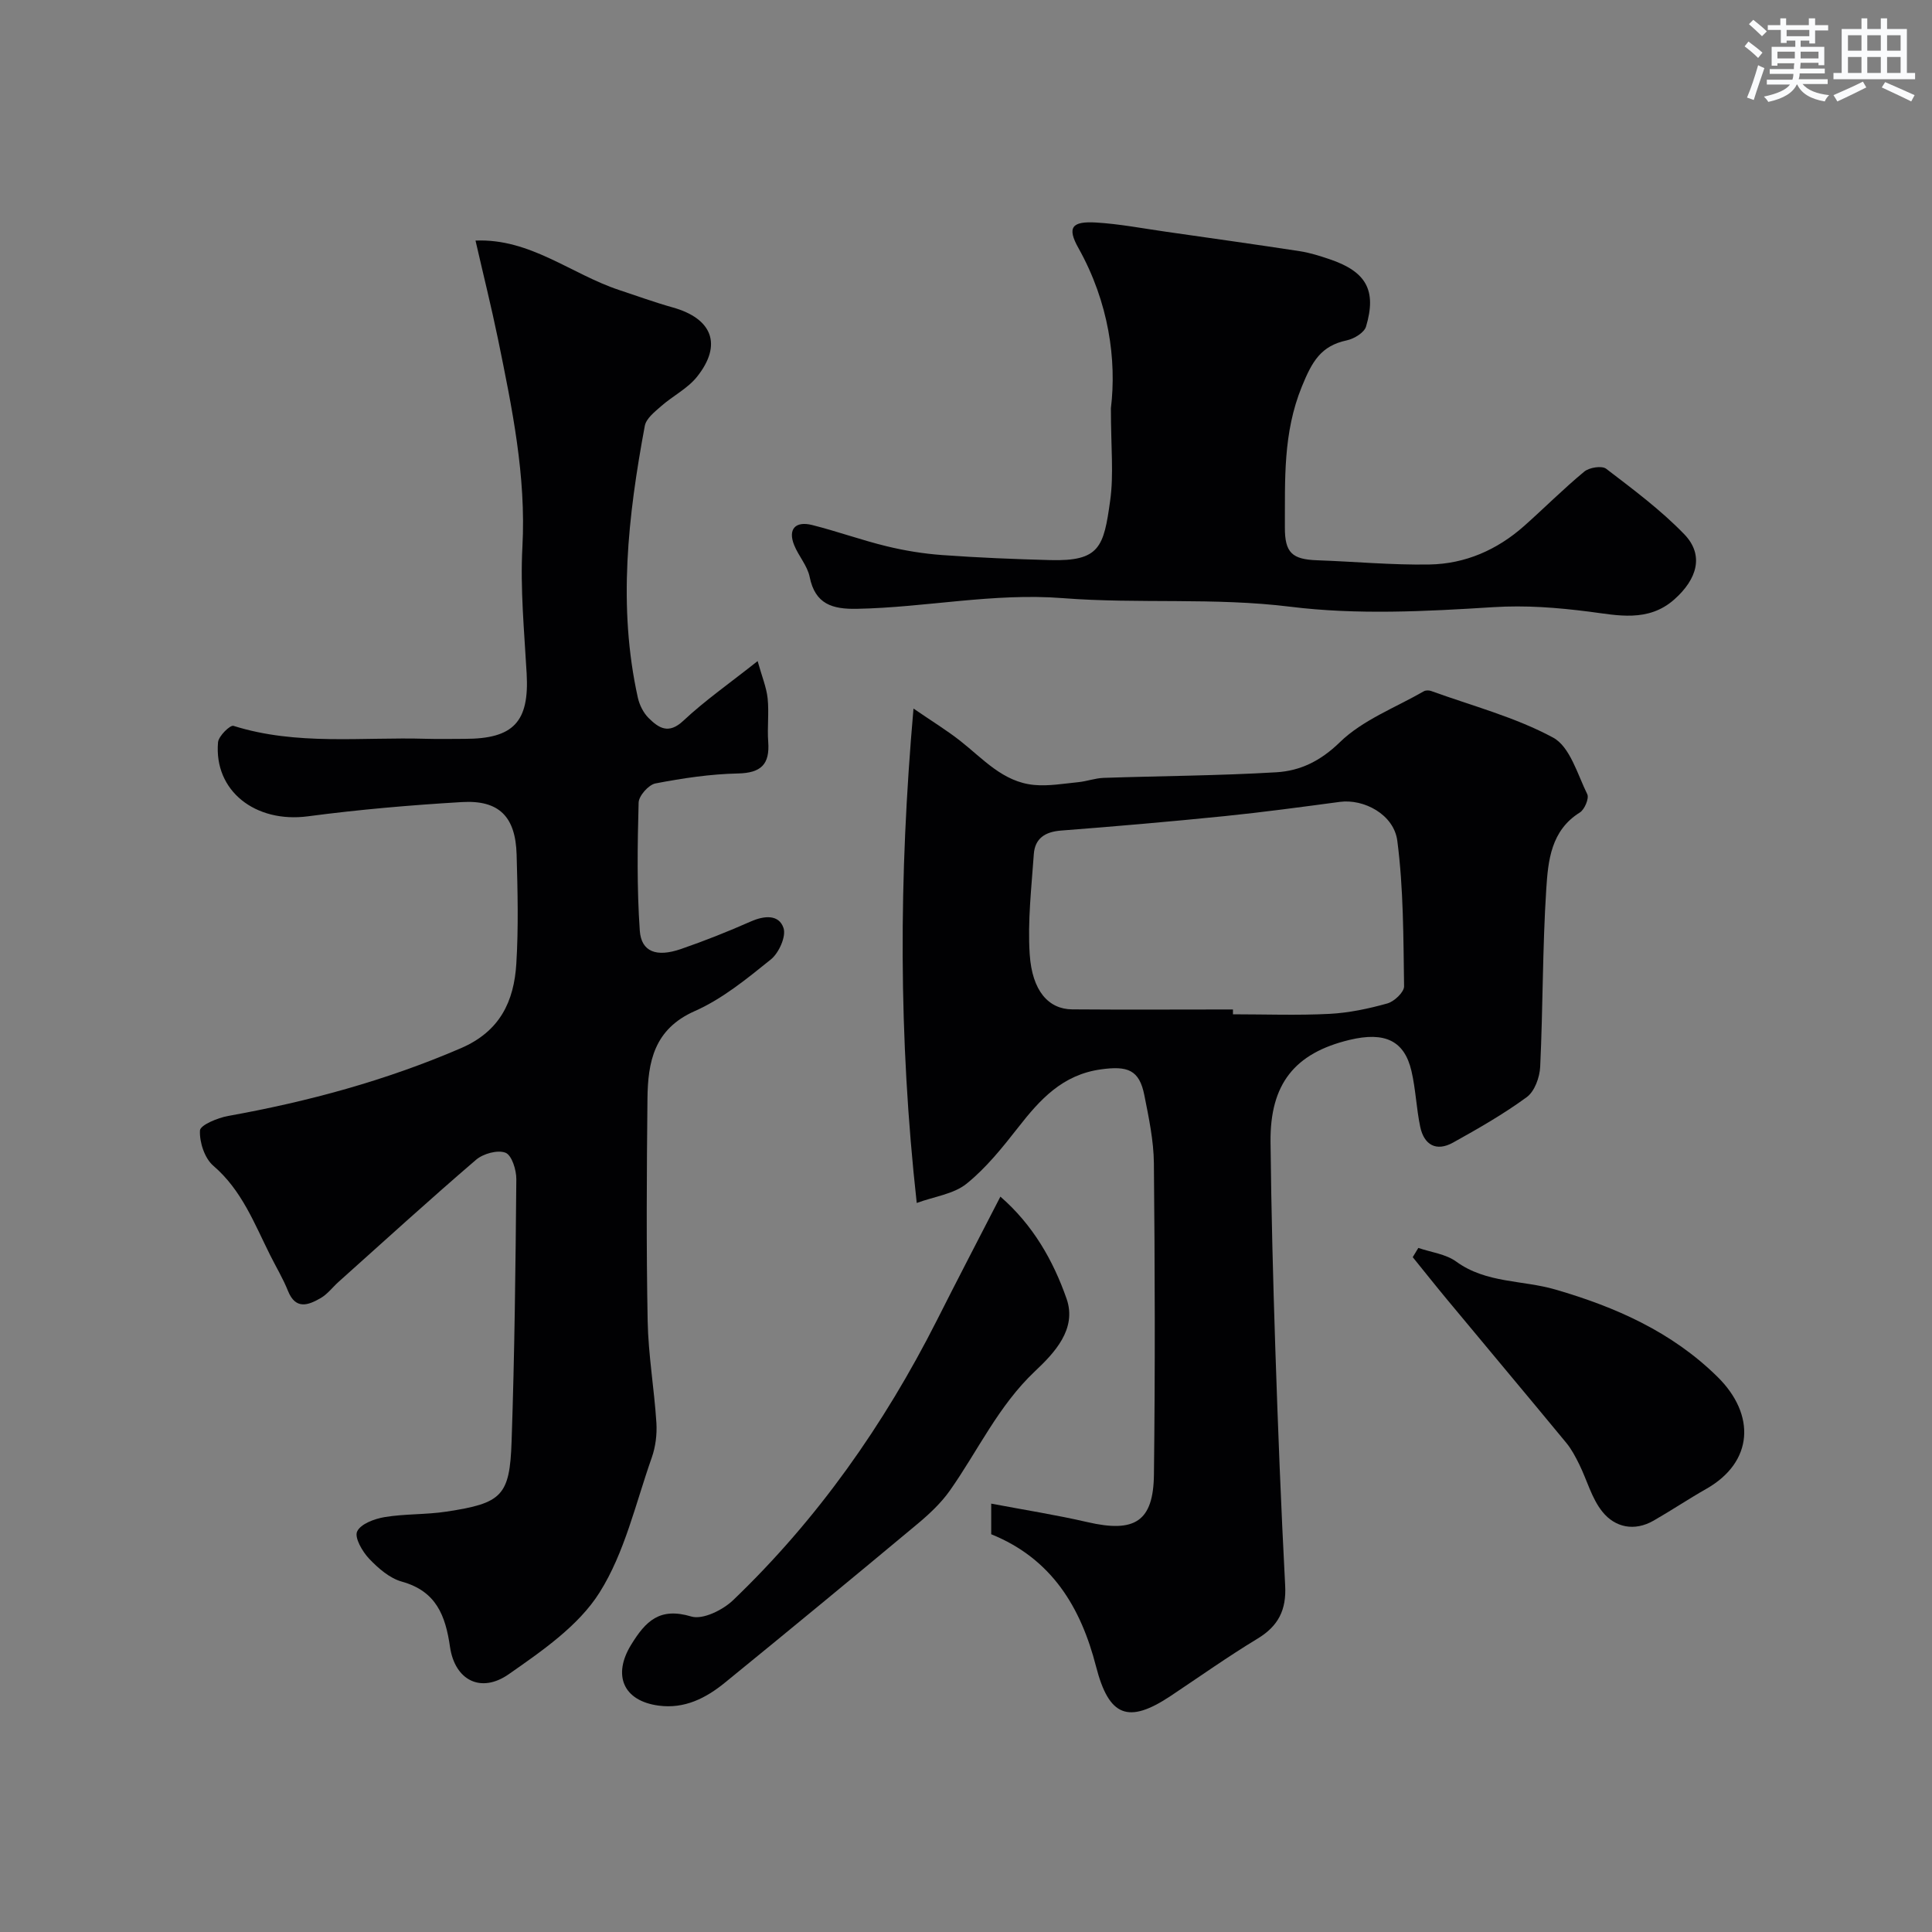 <svg enable-background="new 0 0 400 400" viewBox="0 0 400 400" xmlns="http://www.w3.org/2000/svg"><rect x="0" y="0" width="400" height="400" fill="#808080" stroke="none"/><g fill="#010103"><path d="m98.45 49.81c11.3-.49 19.8 6.94 29.75 10.24 3.69 1.22 7.34 2.55 11.08 3.6 8.21 2.3 10.31 7.71 5.05 14.33-1.96 2.47-5.06 4-7.48 6.14-1.32 1.16-3.07 2.53-3.35 4.05-3.48 18.67-5.62 37.42-1.44 56.28.34 1.52 1.16 3.16 2.26 4.24 2.06 2.03 4.1 3.4 7.14.55 4.49-4.21 9.6-7.77 15.4-12.37.9 3.24 1.83 5.44 2.07 7.72.31 2.97-.1 6 .12 8.99.35 4.67-1.47 6.46-6.29 6.56-5.7.12-11.43.98-17.05 2.06-1.42.27-3.45 2.56-3.49 3.97-.24 8.83-.37 17.7.24 26.5.31 4.41 3.46 5.56 8.51 3.82 4.9-1.69 9.73-3.61 14.48-5.71 2.81-1.24 5.82-1.48 6.77 1.36.58 1.74-.96 5.16-2.62 6.5-4.94 3.98-10.03 8.16-15.75 10.69-8.44 3.73-9.72 10.52-9.8 18.15-.16 15.33-.25 30.67.04 45.99.13 7.04 1.36 14.06 1.81 21.1.15 2.39-.17 4.98-.97 7.24-3.33 9.44-5.58 19.64-10.81 27.92-4.34 6.88-11.88 12.07-18.78 16.89-5.77 4.04-11.16 1.27-12.17-5.64-.94-6.52-2.86-11.54-9.97-13.52-2.52-.7-4.89-2.76-6.76-4.73-1.41-1.48-3.09-4.38-2.5-5.65.72-1.57 3.59-2.63 5.69-2.98 4.2-.7 8.55-.49 12.76-1.13 11.52-1.74 13.15-3.23 13.53-14.52.62-18.09.82-36.19.98-54.3.02-1.92-.94-4.98-2.24-5.49-1.64-.64-4.62.19-6.1 1.46-9.64 8.27-19.03 16.83-28.49 25.3-1.23 1.11-2.27 2.52-3.67 3.33-2.55 1.47-5.18 2.5-6.78-1.49-1.02-2.55-2.45-4.92-3.68-7.38-3.28-6.56-5.88-13.47-11.77-18.52-1.8-1.54-2.89-4.86-2.77-7.3.05-1.13 3.68-2.63 5.86-3.02 16.56-2.97 32.64-7.33 48.16-14.02 8.12-3.5 11-9.71 11.48-17.51.46-7.5.27-15.06.06-22.58-.22-7.85-3.63-11.32-11.32-10.87-10.66.63-21.32 1.55-31.9 2.95-10.84 1.43-19.48-5.24-18.6-15.33.11-1.28 2.51-3.62 3.2-3.4 13.11 4.13 26.59 2.28 39.91 2.68 2.66.08 5.33.01 8 .01 10.09 0 13.34-3.55 12.79-13.47-.49-8.76-1.35-17.57-.88-26.29.79-14.68-2.15-28.78-5.04-42.94-1.4-6.78-3.08-13.52-4.67-20.46z"/><path d="m205.22 317.65c0-1.99 0-3.6 0-6.34 6.92 1.31 13.48 2.34 19.93 3.83 9.77 2.26 13.65-.1 13.76-9.86.26-21.48.2-42.97-.01-64.46-.05-4.69-1.05-9.41-1.97-14.04-1.04-5.31-3.48-6.14-8.98-5.38-7.98 1.1-12.62 6.23-17.15 12.03-3.25 4.15-6.63 8.38-10.69 11.65-2.67 2.15-6.66 2.64-10.31 3.98-3.8-34.32-3.74-67.44-.67-102.36 3.85 2.64 6.89 4.5 9.67 6.68 4.72 3.71 8.84 8.52 15.28 9.13 3.01.29 6.11-.27 9.16-.57 1.76-.17 3.5-.83 5.26-.89 11.92-.4 23.87-.45 35.77-1.16 4.93-.3 9.11-2.31 13.13-6.22 4.73-4.61 11.49-7.15 17.39-10.55.38-.22 1.04-.22 1.47-.07 8.5 3.08 17.41 5.41 25.29 9.66 3.49 1.88 5.04 7.58 7.08 11.73.41.85-.56 3.16-1.53 3.77-6 3.73-6.58 9.98-6.96 15.82-.79 12.25-.68 24.56-1.26 36.83-.1 2.18-1.15 5.09-2.77 6.28-4.82 3.53-10.05 6.52-15.29 9.43-3.46 1.92-5.99.47-6.78-3.28-.8-3.81-.93-7.76-1.81-11.54-1.46-6.29-5.5-8.2-12.79-6.46-11.38 2.72-16.51 9.12-16.39 21.13.15 14.26.52 28.52.99 42.78.54 16.36 1.18 32.73 2.04 49.08.27 5.04-1.41 8.38-5.73 10.99-6.13 3.71-11.99 7.87-17.95 11.84-8.83 5.89-12.81 4.28-15.47-6.06-3.15-12.27-9.17-22.33-21.71-27.4zm50.05-108.65v1c6.66 0 13.34.25 19.99-.09 4.03-.21 8.09-1.07 11.98-2.16 1.43-.4 3.48-2.34 3.46-3.55-.15-10.05-.11-20.17-1.4-30.11-.71-5.51-6.99-8.73-11.89-8.07-7.95 1.06-15.9 2.14-23.87 2.95-11.27 1.14-22.57 2.12-33.87 2.99-3.29.25-5.4 1.62-5.63 4.88-.48 6.91-1.3 13.87-.85 20.74.5 7.59 3.9 11.36 8.79 11.4 11.1.09 22.2.02 33.29.02z"/><path d="m230 84.53c1.21-9.95-.41-21.91-6.72-33.17-2.41-4.29-1.37-5.58 3.63-5.29 4.88.29 9.73 1.23 14.58 1.92 9.22 1.32 18.44 2.61 27.64 4.02 2.07.32 4.11.97 6.1 1.64 7.62 2.56 9.84 6.43 7.59 13.97-.38 1.26-2.47 2.52-3.96 2.84-5.41 1.15-7.21 4.4-9.32 9.56-3.95 9.68-3.47 19.34-3.52 29.17-.02 5.25 1.5 6.63 6.7 6.81 7.76.27 15.53 1.01 23.28.87 7.36-.13 13.96-3.02 19.52-7.94 4.2-3.73 8.18-7.73 12.5-11.3 1.03-.85 3.63-1.26 4.52-.58 5.59 4.28 11.31 8.53 16.18 13.57 4.14 4.3 2.68 9.29-2.1 13.51-5.41 4.78-11.84 3.24-17.58 2.51-6.7-.85-13.1-1.36-19.93-.93-13.94.88-28.15 1.62-41.93-.09-15.77-1.96-31.47-.56-47.12-1.78-14.39-1.13-28.42 1.94-42.67 2.21-5.03.09-8.62-.94-9.76-6.61-.47-2.32-2.3-4.32-3.21-6.59-1.31-3.25.21-5.03 3.73-4.15 5.17 1.3 10.22 3.13 15.4 4.39 3.78.92 7.67 1.55 11.55 1.83 7.42.54 14.86.84 22.3 1.04 10.29.28 11.12-2.69 12.45-12.33.76-5.38.15-10.97.15-19.1z"/><path d="m207.12 247.75c6.74 5.85 10.93 13.22 13.7 21.13 2.2 6.29-2.54 11.25-6.55 15.03-7.58 7.16-11.8 16.45-17.62 24.71-1.84 2.6-4.27 4.87-6.74 6.93-13.22 11.02-26.49 21.97-39.83 32.83-3.94 3.21-8.36 5.47-13.72 4.75-7.38-.99-9.53-6.34-5.71-12.57 3.04-4.96 5.94-7.84 12.47-5.88 2.38.71 6.52-1.33 8.66-3.38 17.49-16.75 31.23-36.3 42.16-57.88 4.24-8.41 8.6-16.77 13.18-25.67z"/><path d="m293.65 258.37c2.65.91 5.7 1.26 7.86 2.84 6.2 4.5 13.7 3.79 20.5 5.77 12.5 3.63 24.13 8.77 33.58 18.08 7.94 7.82 7.49 17.64-2.35 23.21-3.68 2.09-7.21 4.46-10.88 6.56-3.98 2.28-7.97 1.42-10.59-1.83-2.23-2.75-3.18-6.53-4.8-9.81-.77-1.56-1.6-3.15-2.7-4.48-8.14-9.86-16.36-19.65-24.53-29.49-2.45-2.95-4.84-5.96-7.25-8.94.39-.63.78-1.27 1.16-1.91z"/></g><path d="m361.2 9.6.8-1c.9.7 1.9 1.4 2.9 2.3l-.9 1.1c-1-1-2-1.8-2.8-2.4zm.5 10.6c.9-2.1 1.6-4.3 2.3-6.7.4.2.8.4 1.3.6-.7 2.1-1.5 4.3-2.2 6.6zm.4-15.2.9-.9c1 .8 2 1.6 2.8 2.4l-1 1c-.9-.9-1.8-1.7-2.7-2.5zm12.5-1.2h1.2v1.4h2.7v1.1h-2.7v2.7h-1.2v-.6h-1.8v1.3h4.9v3.8h-1.2v-.5h-3.7c0 .4-.1.9-.1 1.2h5.1v1h-5.2c0 .5-.1.9-.2 1.2h6v1h-5.2c1.1 1.3 2.9 2 5.5 2.3-.4.4-.7.8-.9 1.3-2.9-.5-4.8-1.6-5.7-3.5h-.1c-.8 1.7-2.7 2.9-5.9 3.6-.2-.4-.6-.8-.9-1.1 2.8-.6 4.6-1.4 5.4-2.5h-4.8v-1h5.3c.1-.3.2-.7.2-1.2h-4.9v-1h5c0-.4 0-.8.1-1.2h-3.5v.5h-1.2v-3.9h4.9v-1.3h-1.8v.5h-1.2v-2.7h-2.7v-1h2.6v-1.4h1.2v1.4h4.7v-1.4zm-6.6 8.3h3.6c0-.4 0-.9 0-1.4h-3.6zm1.9-4.6h4.7v-1.3h-4.7zm6.6 3.2h-3.7v1.4h3.7z" fill="#fafbfc"/><path d="m385.3 3.8h1.3v2.2h2.8v-2.2h1.3v2.2h4.1v9.1h1.7v1.3h-16.9v-1.3h1.7v-9.1h4.1v-2.2zm.4 13.1.7 1.2c-1.8.9-3.8 1.9-6 2.9-.2-.4-.5-.8-.8-1.3 2.3-1 4.3-1.9 6.1-2.8zm-3.1-6.4h2.8v-3.2h-2.8zm0 4.6h2.8v-3.3h-2.8zm4-4.6h2.8v-3.2h-2.8zm0 4.6h2.8v-3.3h-2.8zm3.7 1.9c2.1.9 4.1 1.8 6.1 2.7l-.7 1.3c-2.2-1.1-4.2-2-6.1-2.9zm3.2-9.7h-2.8v3.2h2.8zm-2.8 7.8h2.8v-3.3h-2.8z" fill="#fafbfc"/></svg>